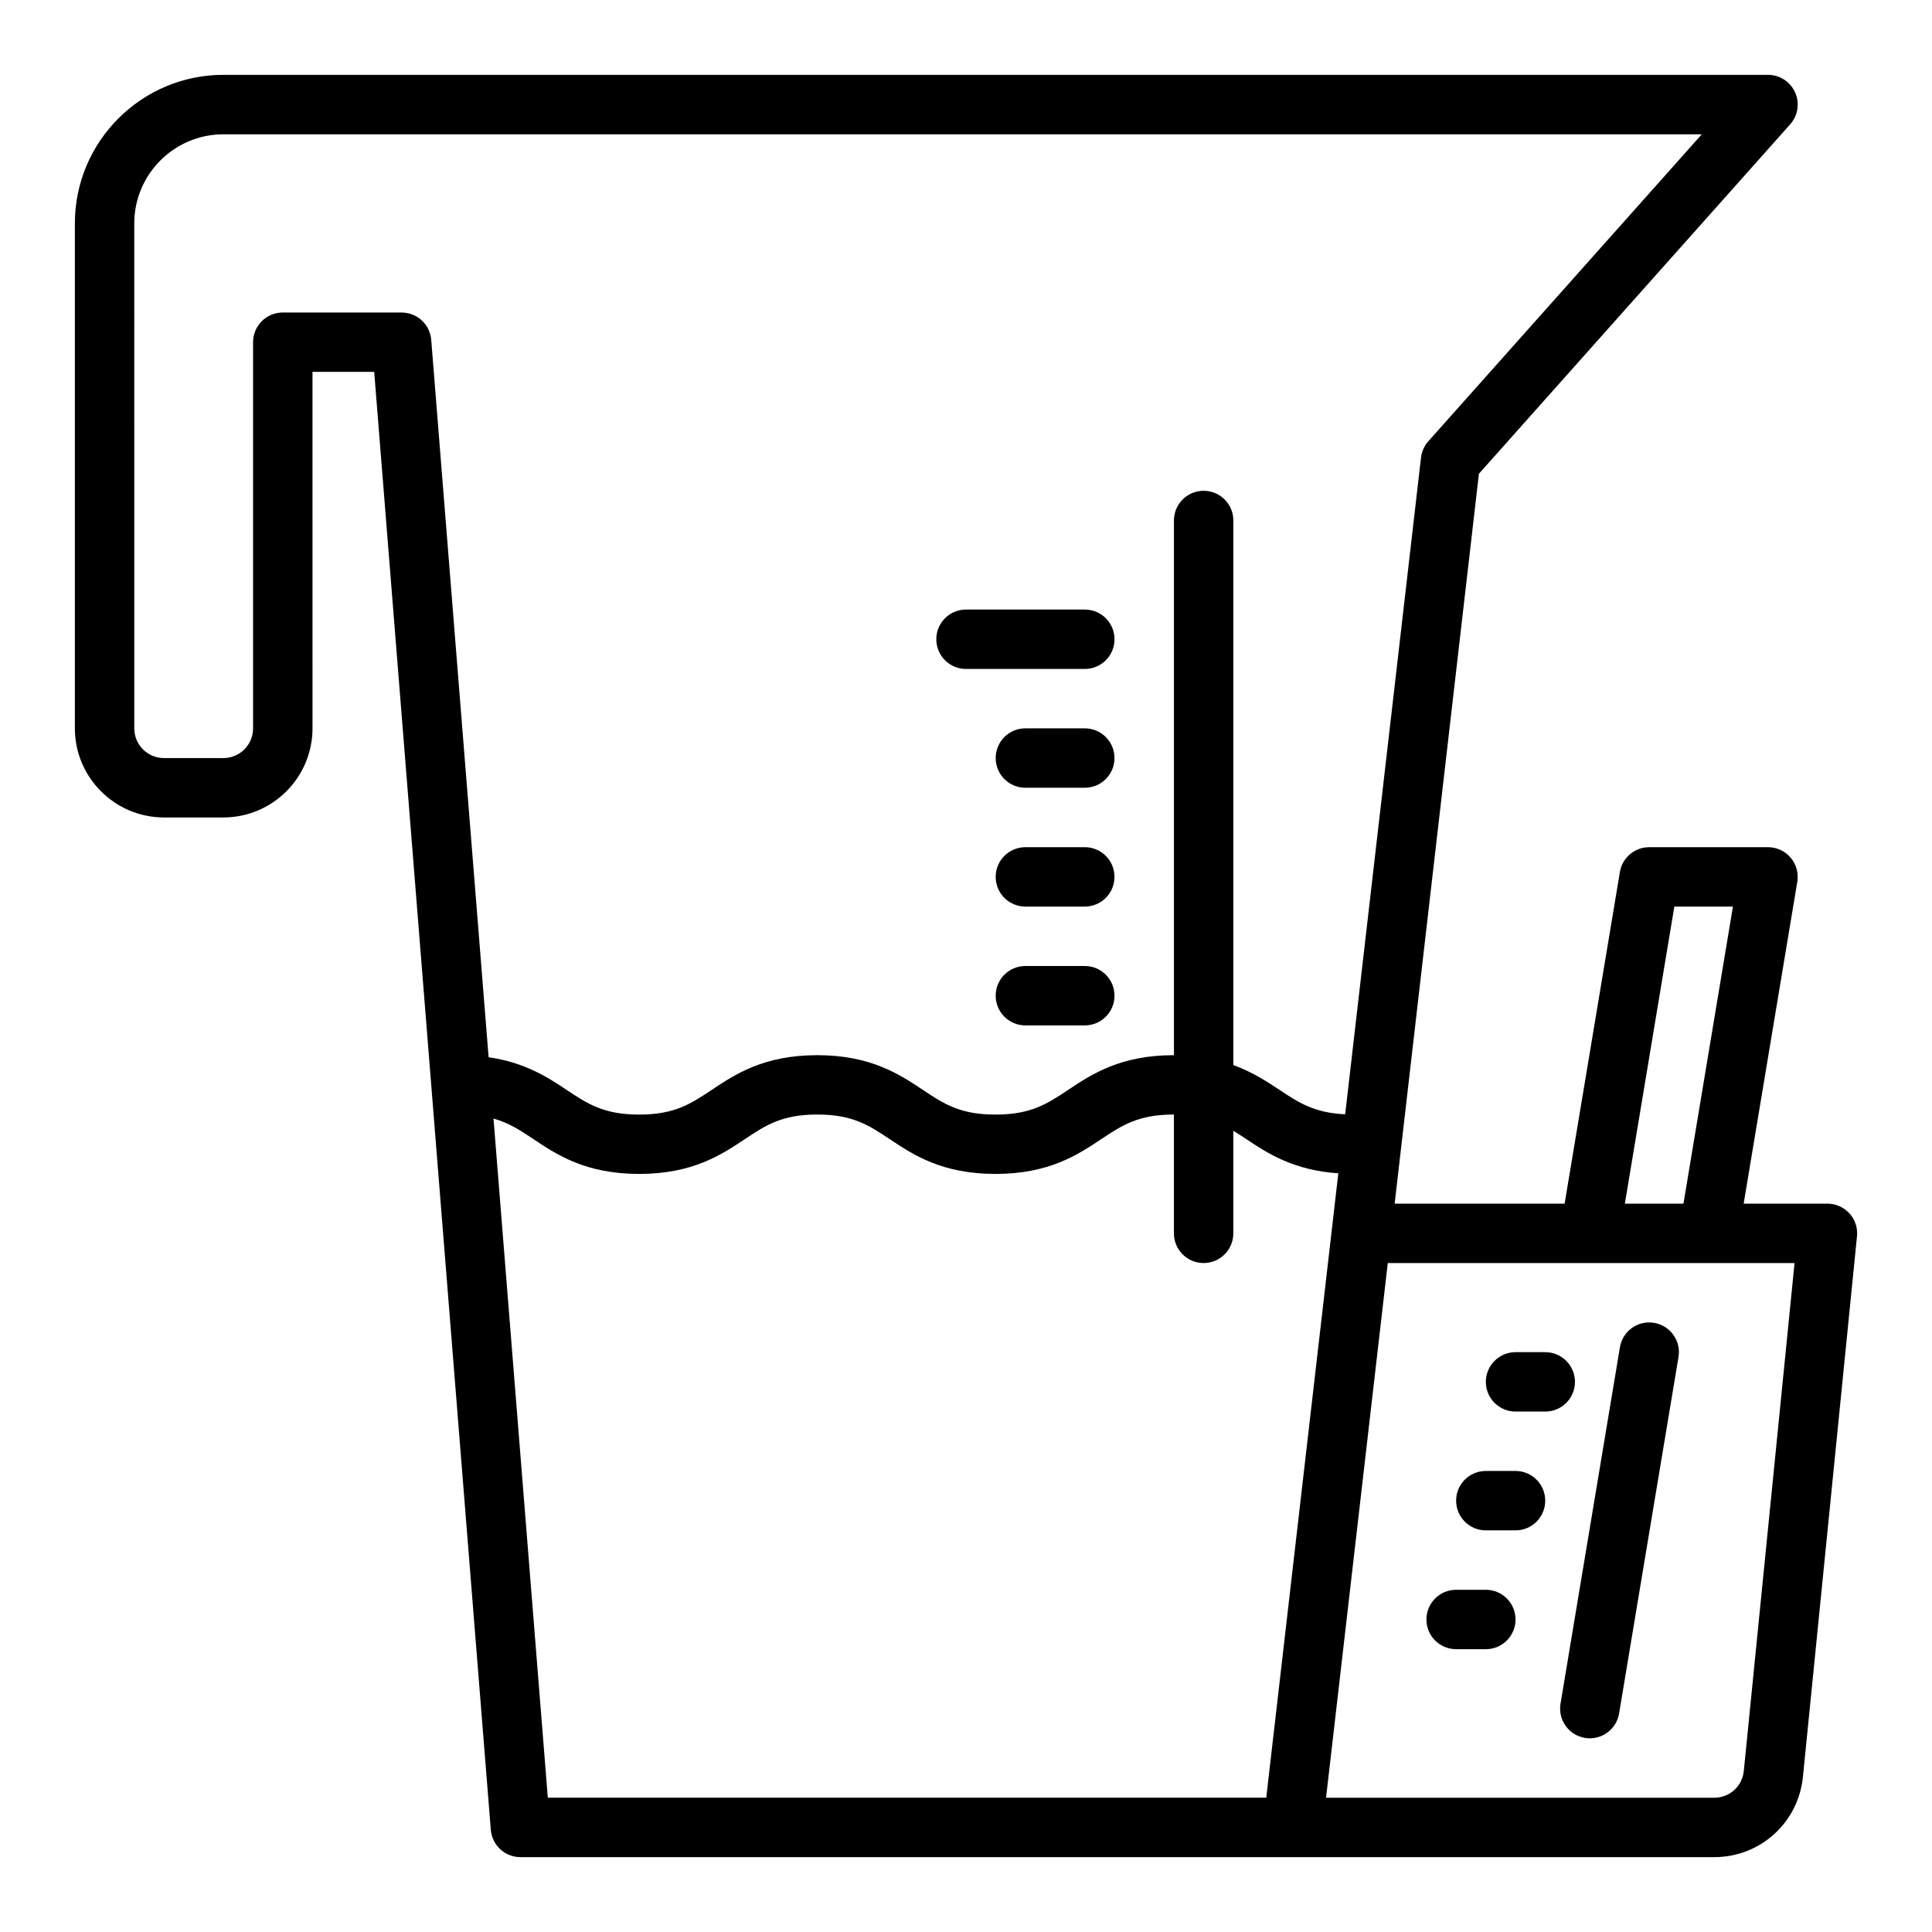 <?xml version="1.0" encoding="UTF-8"?>
<!-- The Best Svg Icon site in the world: iconSvg.co, Visit us! https://iconsvg.co -->
<svg fill="#000000" width="800px" height="800px" version="1.1" viewBox="144 144 512 512" xmlns="http://www.w3.org/2000/svg">
 <g>
  <path d="m400 321.28h31.488c4.352 0 7.871-3.523 7.871-7.871s-3.519-7.871-7.871-7.871h-31.488c-4.352 0-7.871 3.523-7.871 7.871s3.523 7.871 7.871 7.871z"/>
  <path d="m431.48 337.02h-15.742c-4.352 0-7.871 3.523-7.871 7.871 0 4.348 3.519 7.871 7.871 7.871h15.742c4.352 0 7.871-3.523 7.871-7.871 0.004-4.348-3.519-7.871-7.871-7.871z"/>
  <path d="m431.48 368.51h-15.742c-4.352 0-7.871 3.523-7.871 7.871 0 4.348 3.519 7.871 7.871 7.871h15.742c4.352 0 7.871-3.523 7.871-7.871 0.004-4.348-3.519-7.871-7.871-7.871z"/>
  <path d="m431.48 400h-15.742c-4.352 0-7.871 3.523-7.871 7.871s3.519 7.871 7.871 7.871h15.742c4.352 0 7.871-3.523 7.871-7.871 0.004-4.348-3.519-7.871-7.871-7.871z"/>
  <path d="m634.12 465.57c-1.492-1.648-3.613-2.59-5.836-2.59h-22.195l14.215-85.297c0.383-2.281-0.262-4.617-1.762-6.383-1.488-1.77-3.688-2.785-6-2.785h-31.488c-3.852 0-7.133 2.781-7.766 6.578l-14.648 87.887h-45.043l22.332-193.43 82.492-92.605c2.059-2.312 2.566-5.629 1.301-8.457-1.27-2.828-4.082-4.652-7.18-4.652h-409.34c-21.703 0-39.359 17.66-39.359 39.359v133.82c0 13.023 10.594 23.617 23.617 23.617h15.742c13.023 0 23.617-10.594 23.617-23.617l-0.004-94.461h16.352l30.902 386.36c0.332 4.094 3.746 7.246 7.852 7.246h316.38c12.184 0 22.285-9.145 23.492-21.266l14.328-143.27c0.227-2.211-0.504-4.414-1.996-6.062zm-46.402-81.312h15.527l-13.113 78.719-15.527 0.004zm-337.29-157.44h-31.488c-4.352 0-7.871 3.523-7.871 7.871v102.34c0 4.34-3.527 7.871-7.871 7.871h-15.742c-4.344 0-7.871-3.531-7.871-7.871l-0.004-133.82c0-13.023 10.594-23.617 23.617-23.617h391.79l-72.469 81.355c-1.078 1.211-1.754 2.723-1.938 4.332l-20.094 174.02c-8.141-0.367-12.309-3.074-17.414-6.477-3.344-2.227-7.18-4.727-12.223-6.566v-144.32c0-4.348-3.519-7.871-7.871-7.871-4.352 0-7.871 3.523-7.871 7.871v141.7c-0.016 0-0.023-0.004-0.035-0.004-14.199 0-21.848 5.098-27.996 9.195-5.488 3.66-9.832 6.551-19.266 6.551-9.426 0-13.762-2.891-19.25-6.551-6.141-4.098-13.793-9.195-27.98-9.195-14.184 0-21.824 5.102-27.961 9.195-5.488 3.66-9.816 6.551-19.227 6.551-9.418 0-13.754-2.891-19.242-6.551-4.981-3.324-11.016-7.258-20.664-8.645l-15.207-190.11c-0.328-4.094-3.742-7.246-7.848-7.246zm24.355 213.61c4.133 1.16 7.156 3.164 10.629 5.481 6.144 4.098 13.785 9.195 27.977 9.195 14.184 0 21.824-5.102 27.961-9.195 5.488-3.656 9.816-6.547 19.227-6.547 9.426 0 13.762 2.891 19.25 6.551 6.141 4.094 13.789 9.191 27.98 9.191 14.199 0 21.848-5.098 27.996-9.195 5.492-3.656 9.836-6.547 19.266-6.547h0.031v31.488c0 4.348 3.519 7.871 7.871 7.871 4.352 0 7.871-3.523 7.871-7.871v-27.188c1.152 0.703 2.293 1.453 3.488 2.25 5.59 3.727 12.477 8.234 24.34 9.031l-19.102 165.47h-190.39zm331.34 172.91c-0.402 4.039-3.769 7.082-7.828 7.082h-102.88l16.359-141.7h107.8z"/>
  <path d="m582.35 494.57c-4.297-0.723-8.348 2.184-9.055 6.469l-15.742 94.465c-0.715 4.289 2.184 8.344 6.473 9.059 0.434 0.074 0.863 0.109 1.293 0.109 3.781 0 7.117-2.731 7.758-6.578l15.742-94.465c0.719-4.289-2.18-8.344-6.469-9.059z"/>
  <path d="m561.38 510.21c0-4.348-3.519-7.871-7.871-7.871h-7.871c-4.352 0-7.871 3.523-7.871 7.871 0 4.348 3.519 7.871 7.871 7.871h7.871c4.352 0 7.871-3.523 7.871-7.871z"/>
  <path d="m545.63 533.82h-7.871c-4.352 0-7.871 3.523-7.871 7.871 0 4.348 3.519 7.871 7.871 7.871h7.871c4.352 0 7.871-3.523 7.871-7.871 0.004-4.348-3.519-7.871-7.871-7.871z"/>
  <path d="m537.76 565.31h-7.871c-4.352 0-7.871 3.523-7.871 7.871s3.519 7.871 7.871 7.871h7.871c4.352 0 7.871-3.523 7.871-7.871s-3.519-7.871-7.871-7.871z"/>
 </g>
</svg>